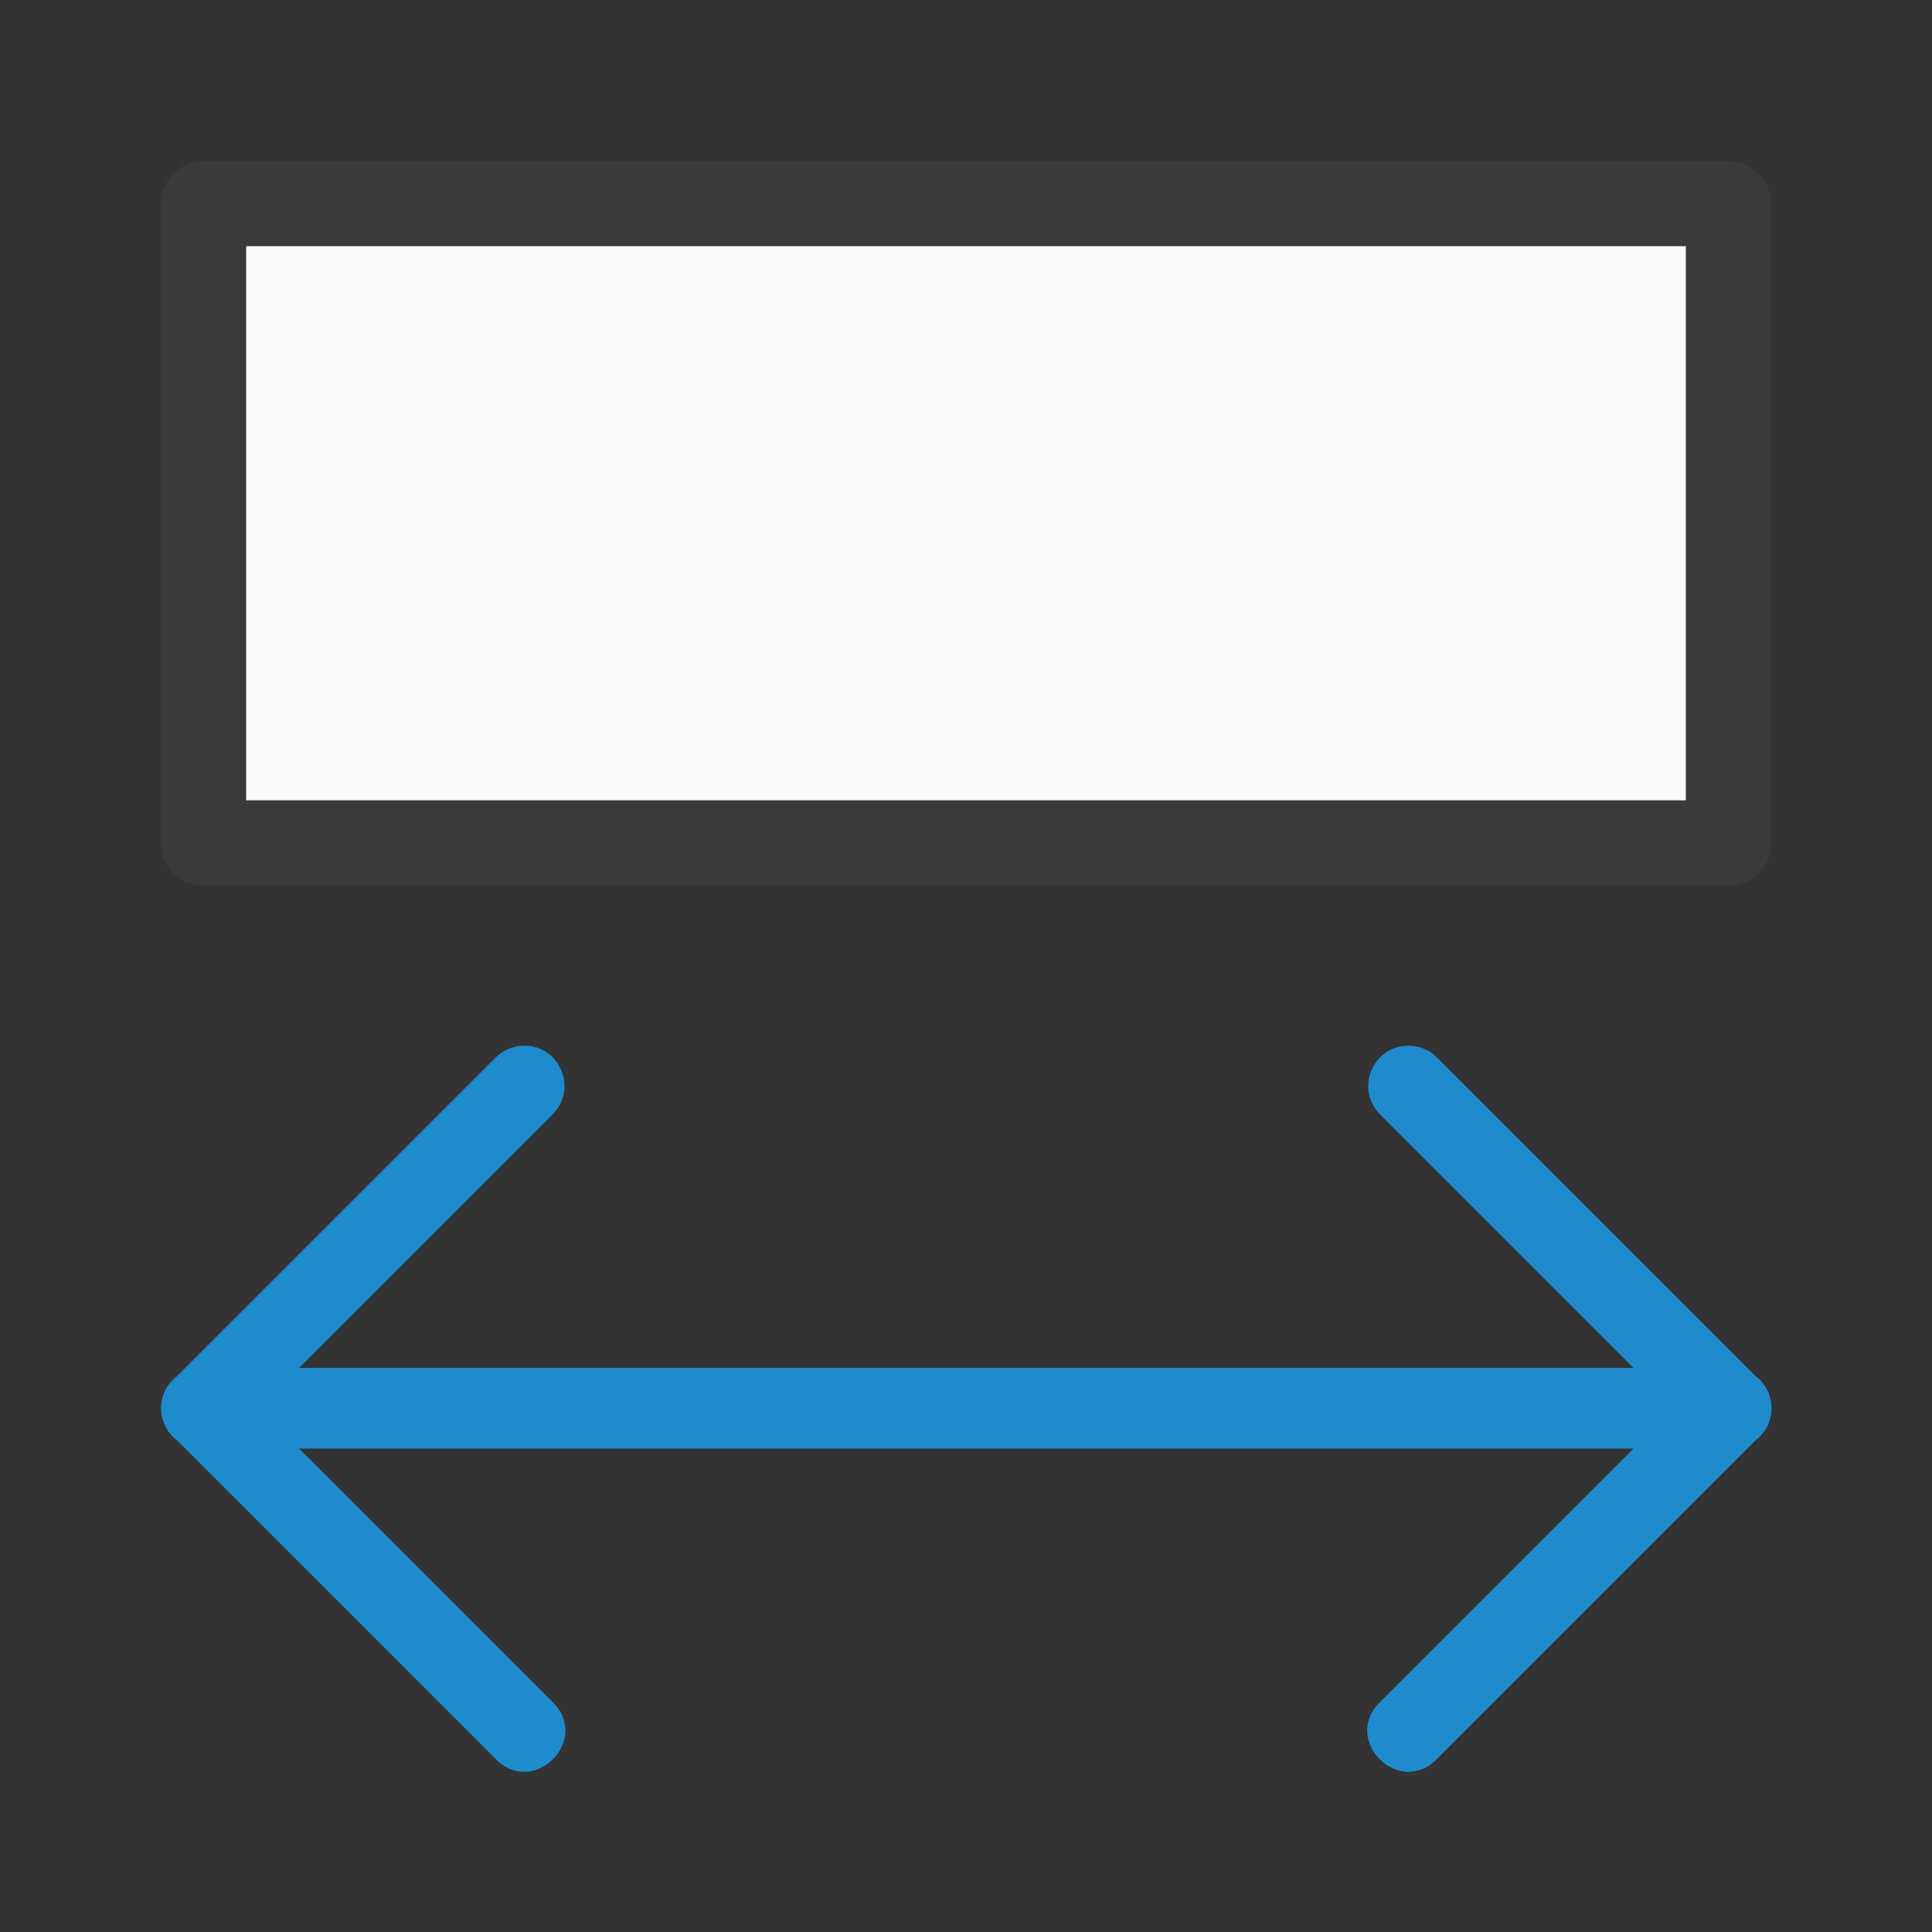 <svg viewBox="0 0 24 24" xmlns="http://www.w3.org/2000/svg"><rect x="0" y="0" width="24" height="24" fill="#333333" stroke="none"/><path d="m2.529 2.529h18.942v7.942h-18.942z" fill="#fafafa" stroke="#3a3a38" stroke-linecap="round" stroke-linejoin="round" stroke-width="1.058"/><path d="m6.498 12.99c-.13.004-.253.058-.344.15l-3.957 3.957c-.261.2-.262.592-.002.793l.006.004 3.953 3.953c.471.491 1.198-.236.707-.707l-3.146-3.146h16.578l-3.146 3.146c-.491.471.236 1.198.707.707l3.957-3.957c.263-.201.261-.598-.004-.797l-3.953-3.953c-.095-.097-.224-.151-.359-.15-.447.002-.667.545-.348.857l3.146 3.146c-5.526 0-11.052 0-16.578 0l3.146-3.146c.325-.318.091-.87-.363-.857z" fill="#1e8bcd" fill-rule="evenodd"/></svg>